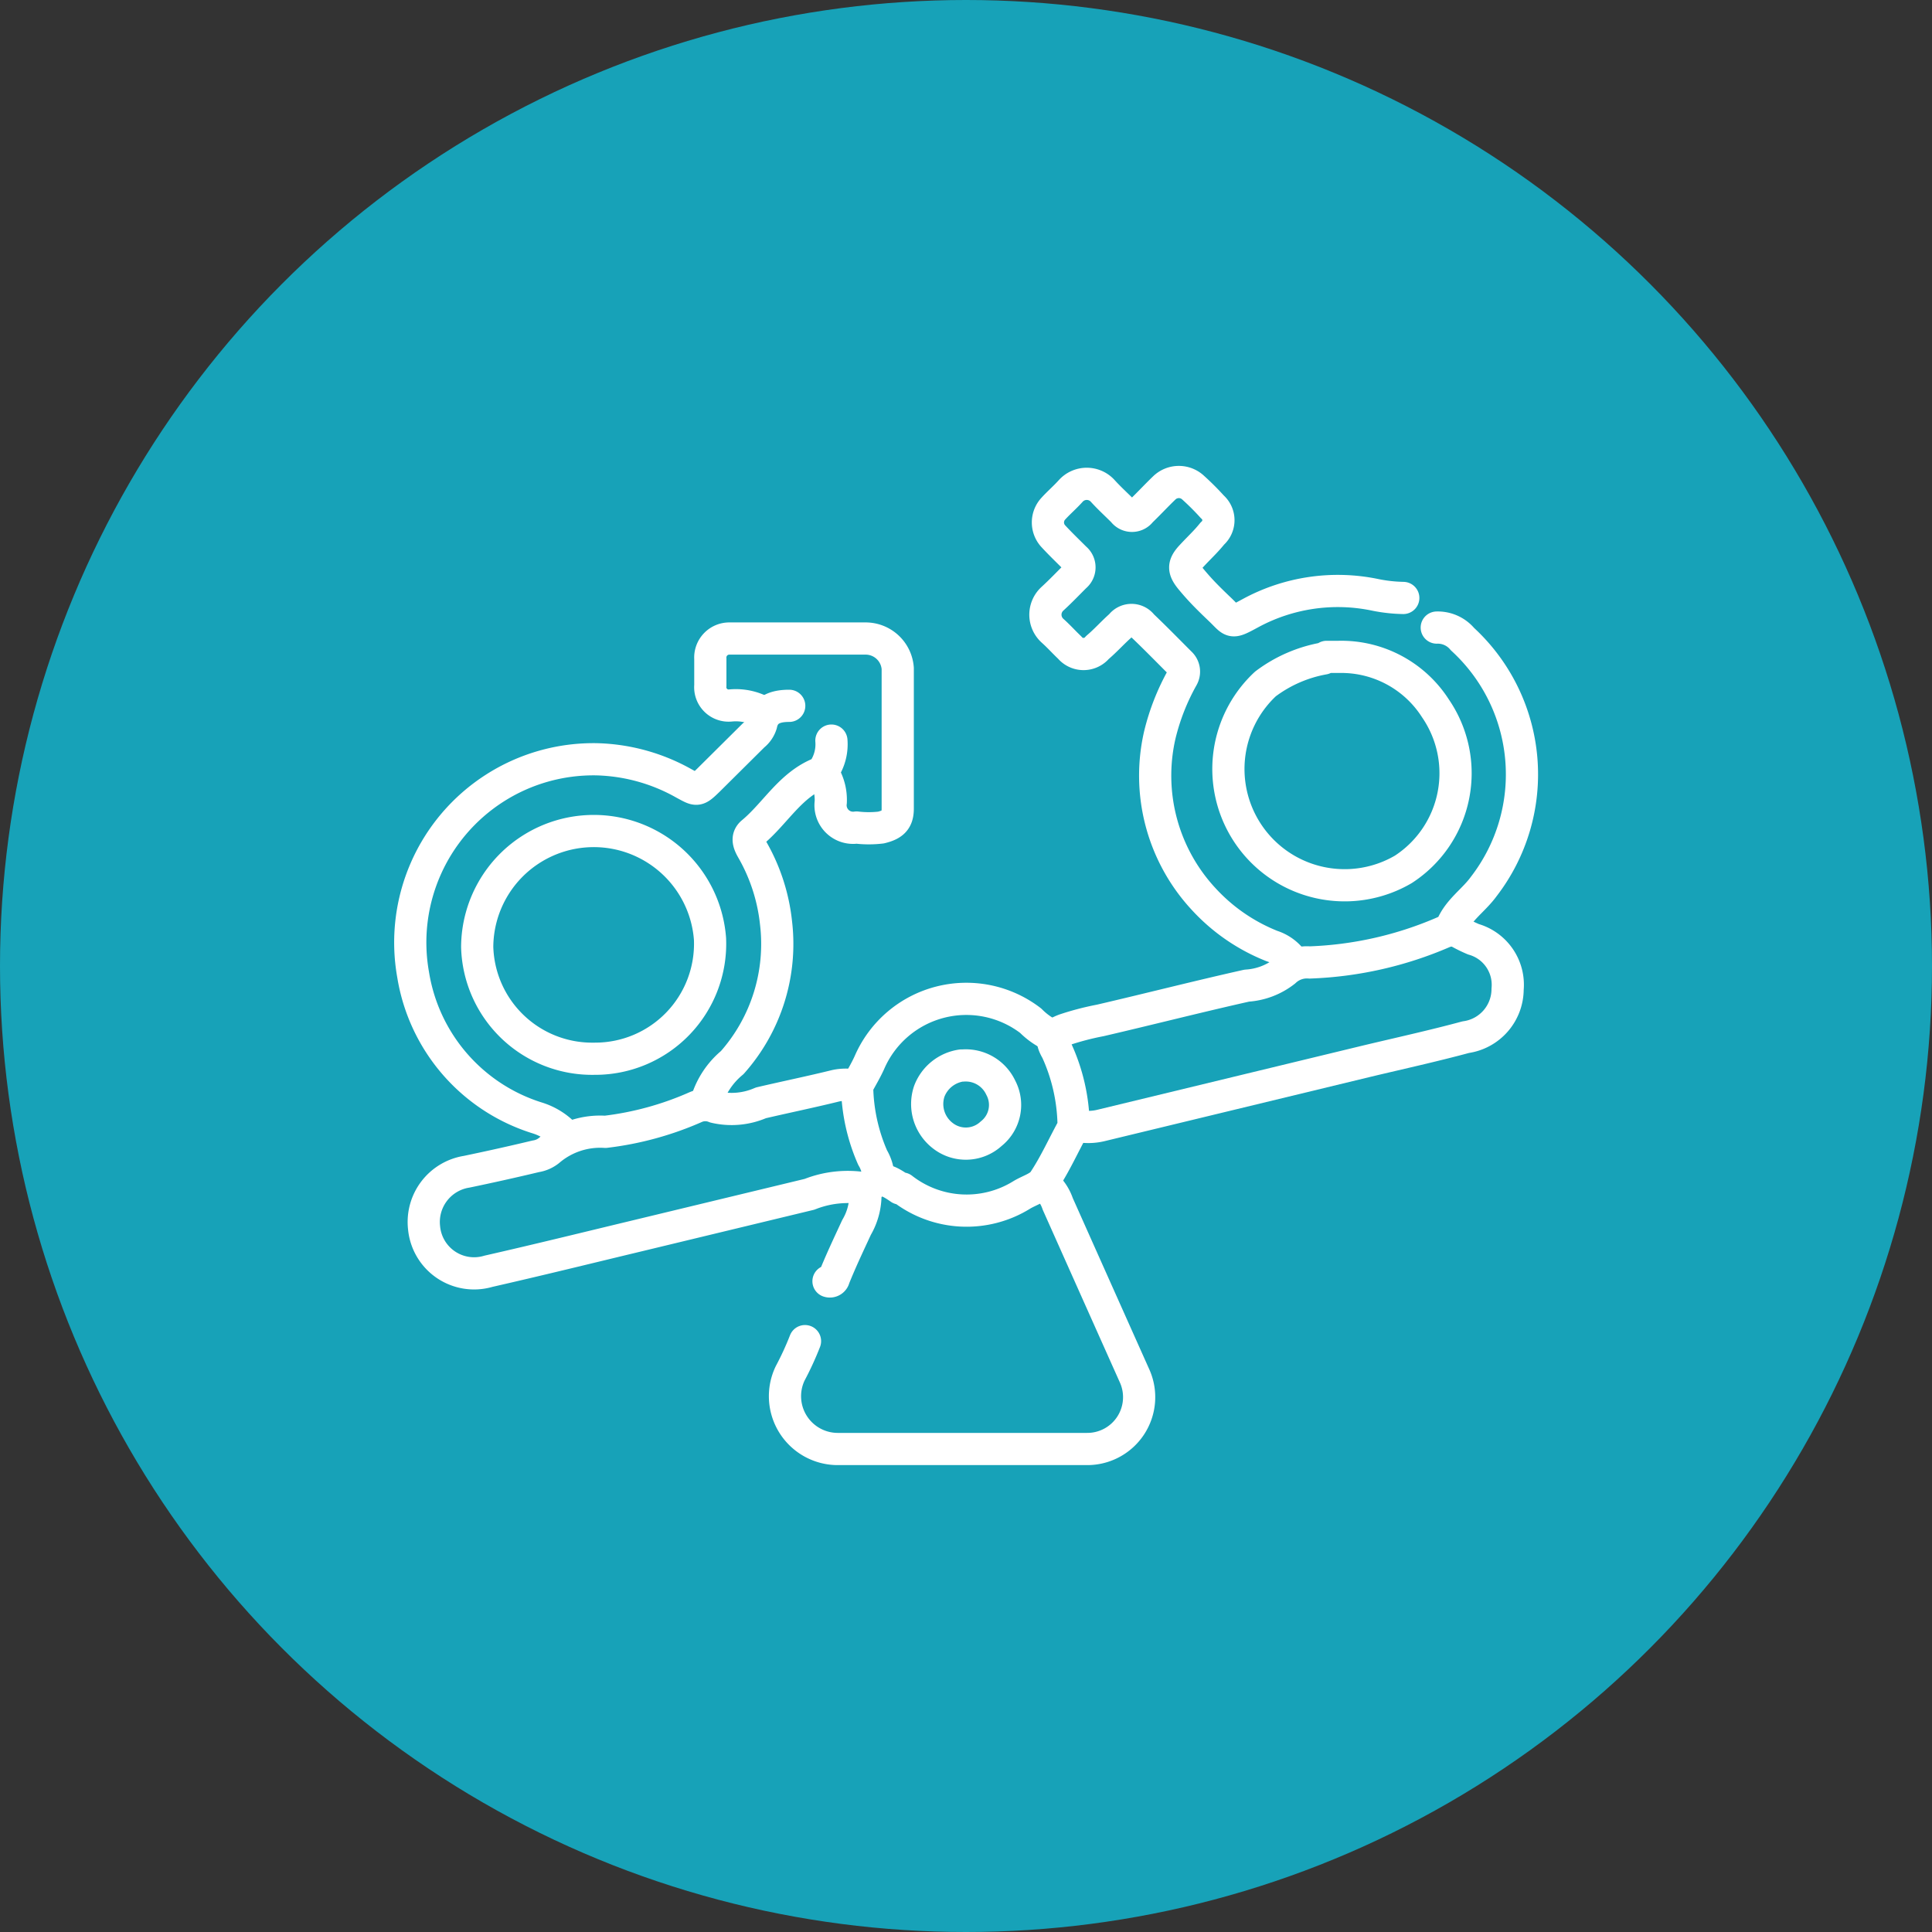 <svg id="Layer_1" data-name="Layer 1" xmlns="http://www.w3.org/2000/svg" viewBox="0 0 60 60"><rect x="0" y="0" width="60" height="60" fill="#333333" stroke="none"/><defs><style>.cls-1{fill:#17a2b8;}.cls-2{fill:none;stroke:#fff;stroke-linecap:round;stroke-linejoin:round;}</style></defs><circle class="cls-1" cx="30" cy="30" r="30"/><path class="cls-2" d="M18.47,32.88a3.57,3.57,0,0,0,3.58-3.72,3.62,3.62,0,0,0-7.23.25,3.57,3.57,0,0,0,3.62,3.47"/><path class="cls-2" d="M32.43,36.77a1.4,1.4,0,0,1,.42.62q1.2,2.69,2.39,5.35A1.61,1.61,0,0,1,33.75,45c-2.57,0-5.14,0-7.71,0a1.64,1.64,0,0,1-1.5-2.35,9.35,9.35,0,0,0,.46-1"/><path class="cls-2" d="M24.51,21.92c-.38,0-.77.09-.87.57a.71.71,0,0,1-.24.35L22,24.23c-.36.35-.35.32-.76.1a5.81,5.81,0,0,0-2.71-.75,5.69,5.69,0,0,0-5.7,6.69,5.59,5.59,0,0,0,3.86,4.45,2,2,0,0,1,.87.55"/><path class="cls-2" d="M25.55,24a1.53,1.53,0,0,1,.25.91.7.7,0,0,0,.8.79,3.23,3.23,0,0,0,.76,0c.37-.09.52-.23.52-.59V20.76a1,1,0,0,0-1-.93c-1.41,0-2.82,0-4.23,0a.59.59,0,0,0-.59.63c0,.27,0,.55,0,.83a.57.57,0,0,0,.62.62,1.72,1.72,0,0,1,1.08.25"/><path class="cls-2" d="M45.14,28.85a4.54,4.54,0,0,0,.62.32,1.47,1.47,0,0,1,1.06,1.55,1.51,1.51,0,0,1-1.3,1.49c-1,.27-2,.49-3.05.74l-8.27,2a1.66,1.66,0,0,1-.8,0"/><path class="cls-2" d="M44.62,19.49a1,1,0,0,1,.8.36,5.7,5.7,0,0,1,.66,7.68c-.31.43-.79.73-1,1.25,0,.13-.17.13-.25.17a11.46,11.46,0,0,1-4.16.94,1,1,0,0,0-.77.27,2.12,2.12,0,0,1-1.18.45c-1.52.34-3,.72-4.55,1.08a8.63,8.63,0,0,0-1.11.29c-.39.15-.45.29-.24.65a5.77,5.77,0,0,1,.52,2.23.25.25,0,0,1,0,.14c-.31.56-.57,1.15-.93,1.69-.13.19-.45.28-.68.42a3.25,3.25,0,0,1-3.71-.2l-.07,0c-.49-.34-.63-.34-1.07,0a3.22,3.22,0,0,0-1.74.18l-5.35,1.29c-1.54.37-3.08.75-4.62,1.1a1.56,1.56,0,0,1-2-1.35,1.58,1.58,0,0,1,1.32-1.74c.72-.15,1.44-.31,2.15-.48a.86.86,0,0,0,.41-.18,2.45,2.45,0,0,1,1.75-.58,9.77,9.77,0,0,0,2.81-.77.76.76,0,0,1,.59,0,2.27,2.27,0,0,0,1.43-.13c.77-.18,1.55-.34,2.32-.53a1.49,1.49,0,0,1,.63,0"/><path class="cls-2" d="M43.58,18.57a4.79,4.79,0,0,1-.84-.09,5.69,5.69,0,0,0-3.92.57c-.61.33-.52.27-.94-.13S37.25,18.3,37,18s-.26-.45,0-.73.45-.45.65-.7a.55.55,0,0,0,0-.83,8.21,8.21,0,0,0-.59-.59.65.65,0,0,0-.9,0c-.25.24-.48.49-.73.73a.34.34,0,0,1-.55,0c-.21-.21-.43-.41-.63-.63a.67.67,0,0,0-1,0c-.18.2-.38.37-.55.56a.63.63,0,0,0,0,.83c.22.24.46.47.69.7a.36.36,0,0,1,0,.56c-.23.23-.46.47-.7.69a.67.67,0,0,0,0,1c.19.17.35.35.53.52a.56.56,0,0,0,.86,0c.26-.22.48-.47.73-.69a.41.41,0,0,1,.66,0c.4.38.79.78,1.18,1.17a.36.36,0,0,1,.07.45,7,7,0,0,0-.7,1.78,5.63,5.63,0,0,0,1.36,5.1,5.76,5.76,0,0,0,2.12,1.46,1.25,1.25,0,0,1,.7.56"/><path class="cls-2" d="M25.82,23a1.43,1.43,0,0,1-.23.9.14.14,0,0,1-.1.1c-.94.36-1.4,1.25-2.12,1.85-.2.16-.11.36,0,.55a5.78,5.78,0,0,1,.73,2.26A5.55,5.55,0,0,1,22.74,33a2.49,2.49,0,0,0-.8,1.21"/><path class="cls-2" d="M32.71,32.18a2.24,2.24,0,0,1-.7-.48A3.28,3.28,0,0,0,27,33c-.09.2-.2.39-.31.59a.31.31,0,0,0-.07.21,5.7,5.7,0,0,0,.48,2.15,1.26,1.26,0,0,1,.18.66"/><path class="cls-2" d="M26.87,36.94a2,2,0,0,1-.27,1.18c-.24.52-.47,1-.7,1.57a.13.13,0,0,1-.17.1"/><path class="cls-2" d="M41.11,20.45a4.25,4.25,0,0,0-1.81.79A3.61,3.61,0,0,0,43.58,27a3.56,3.56,0,0,0,1-5,3.47,3.47,0,0,0-3-1.6h-.38"/><path class="cls-2" d="M29.86,33.09a1.26,1.26,0,0,0-1,.8,1.24,1.24,0,0,0,.42,1.38,1.16,1.16,0,0,0,1.5-.06,1.14,1.14,0,0,0,.3-1.43,1.2,1.2,0,0,0-1.17-.69"/></svg>